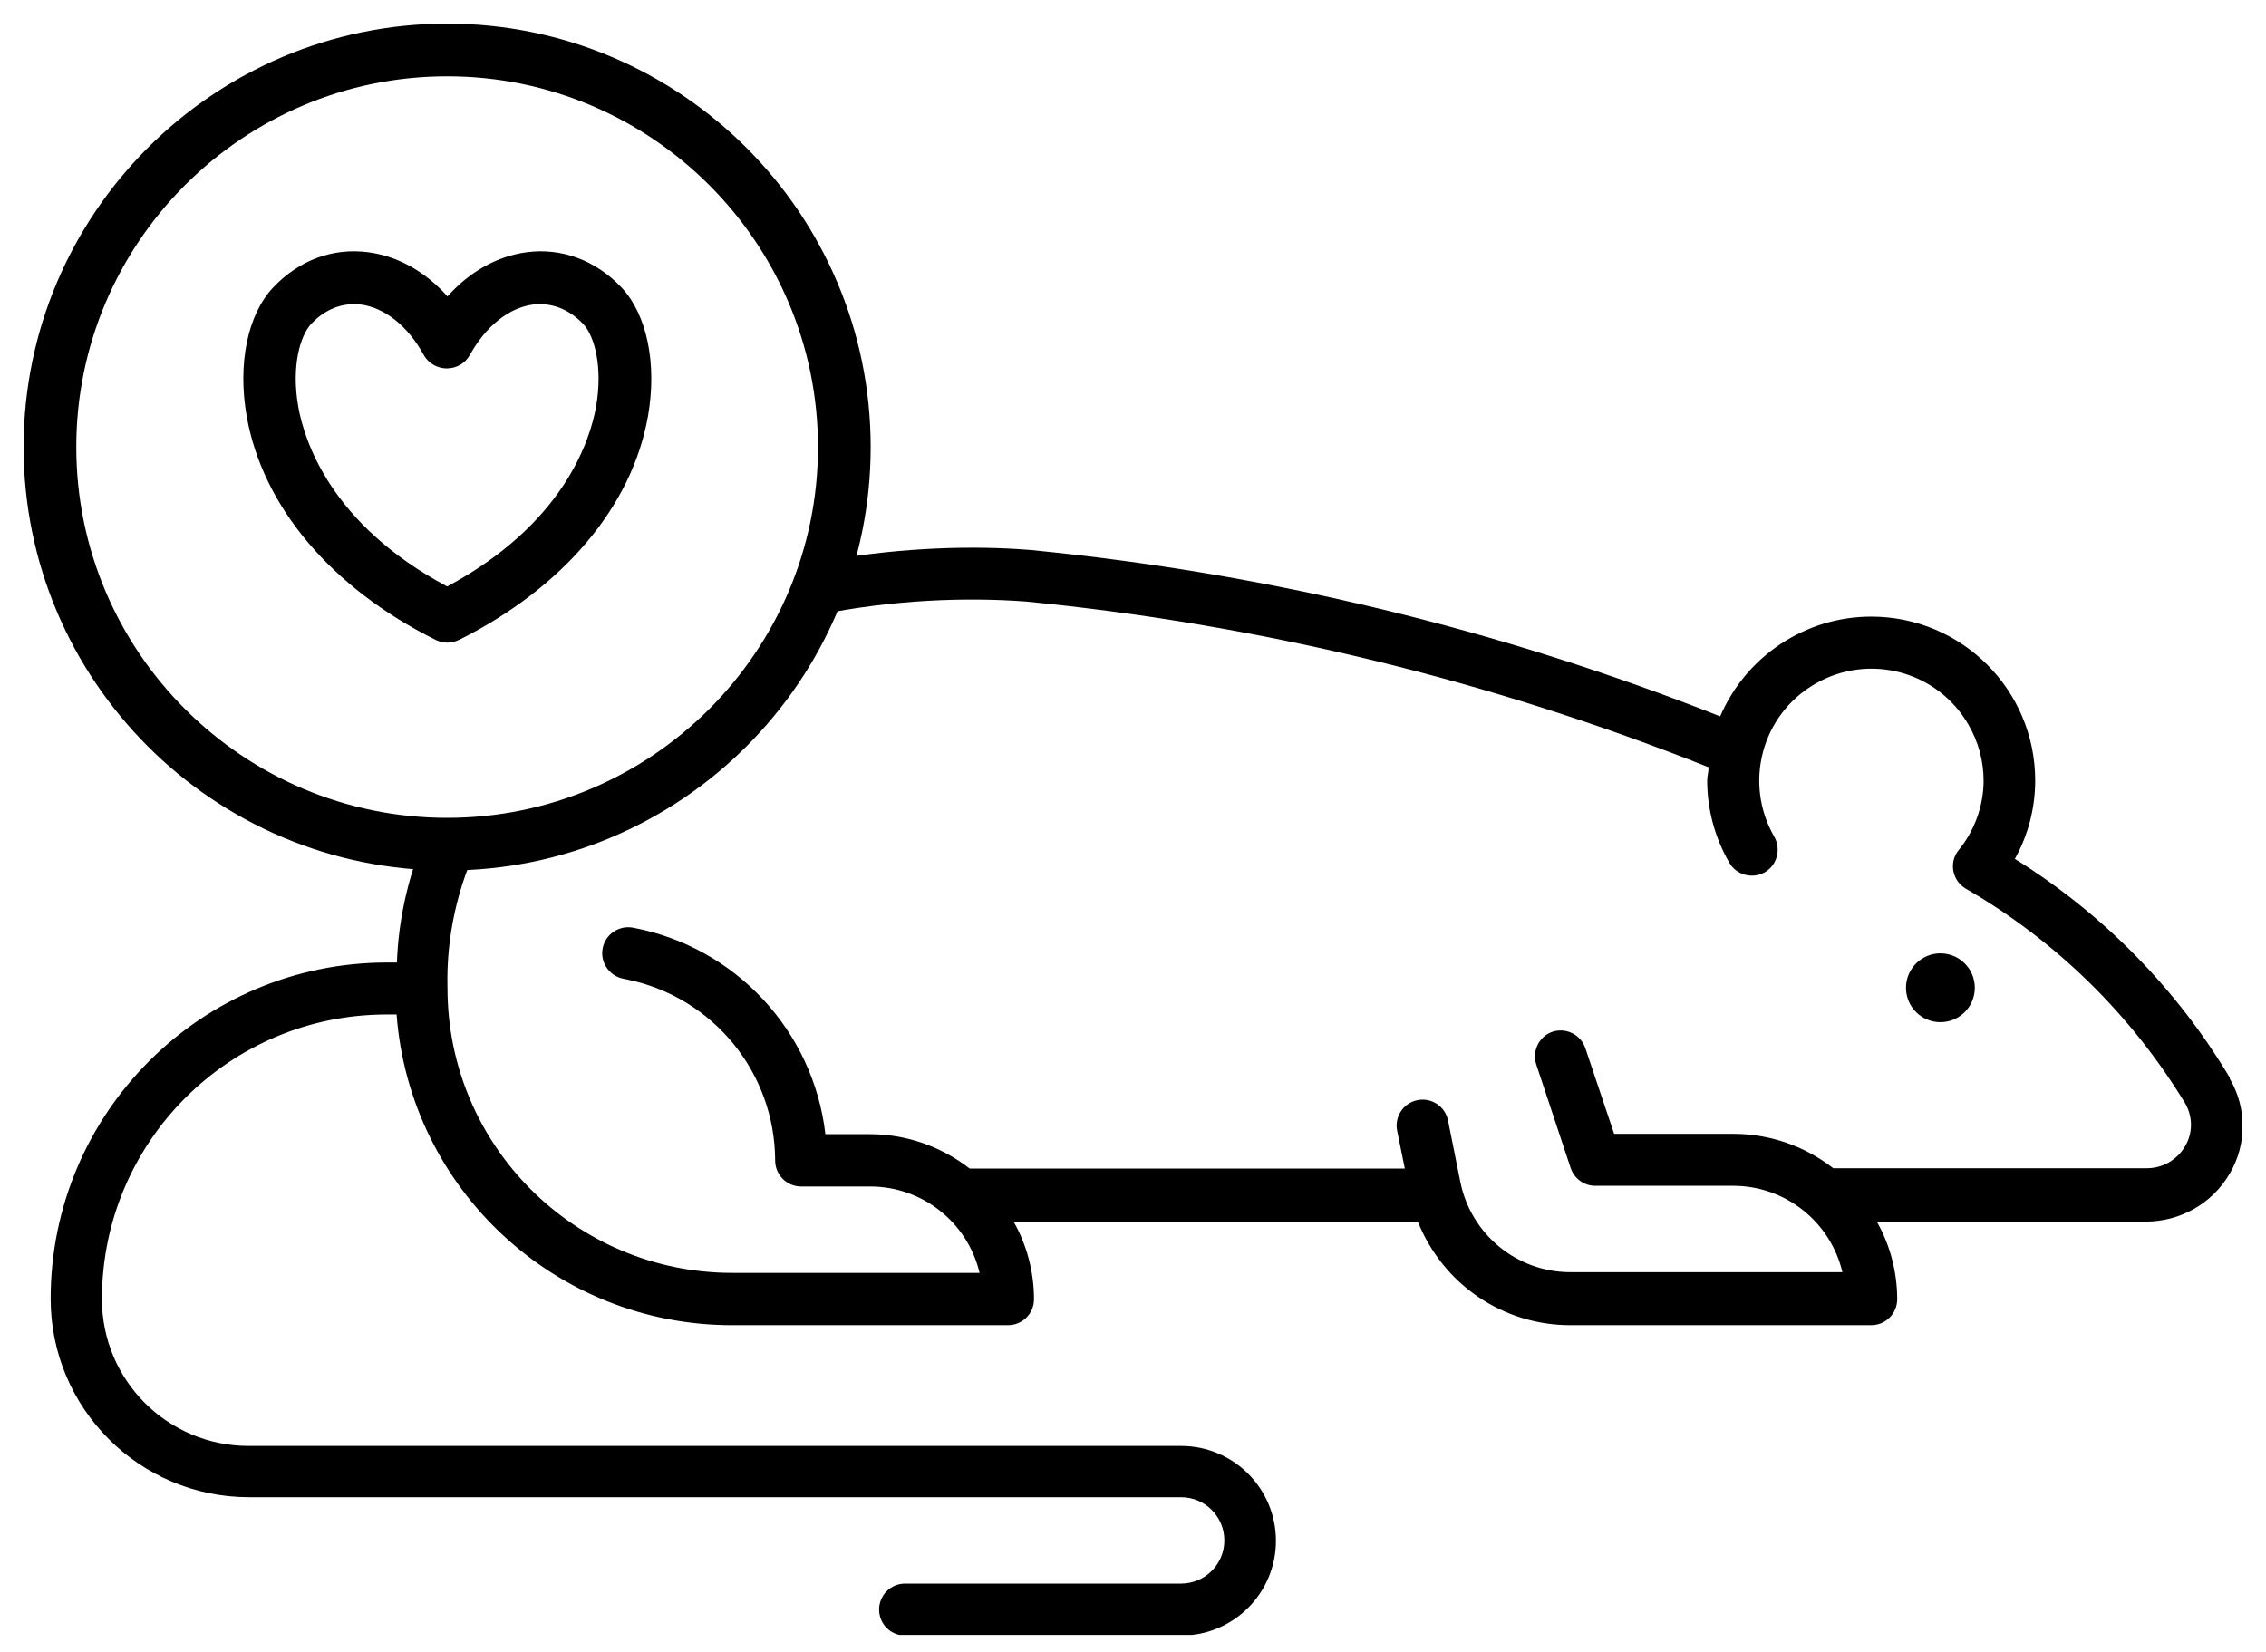 <svg width="48" height="35" viewBox="0 0 48 35" fill="none" xmlns="http://www.w3.org/2000/svg">
<g clip-path="url(#clip0_2518_4549)">
<path d="M9.472 13.616C9.39 13.616 9.301 13.594 9.226 13.557C7.017 12.456 5.559 10.73 5.224 8.811C5.031 7.702 5.246 6.661 5.789 6.088C6.34 5.508 7.054 5.247 7.798 5.344C8.423 5.426 9.01 5.753 9.479 6.281C9.948 5.753 10.536 5.426 11.16 5.344C11.897 5.247 12.618 5.515 13.162 6.088C13.704 6.661 13.92 7.702 13.727 8.811C13.392 10.73 11.927 12.456 9.725 13.557C9.643 13.594 9.561 13.616 9.479 13.616H9.472ZM7.493 6.445C7.166 6.445 6.853 6.586 6.593 6.862C6.355 7.114 6.169 7.769 6.318 8.617C6.444 9.331 7.002 11.109 9.472 12.426C11.941 11.102 12.499 9.331 12.626 8.617C12.775 7.769 12.589 7.107 12.351 6.862C12.046 6.542 11.674 6.408 11.294 6.452C10.781 6.519 10.297 6.906 9.955 7.516C9.859 7.695 9.673 7.806 9.464 7.806C9.263 7.806 9.07 7.695 8.973 7.516C8.639 6.906 8.148 6.519 7.642 6.452C7.59 6.452 7.538 6.445 7.485 6.445H7.493Z" fill="black"/>
<path d="M41.103 21.657C41.506 21.657 41.832 21.331 41.832 20.928C41.832 20.526 41.506 20.199 41.103 20.199C40.7 20.199 40.374 20.526 40.374 20.928C40.374 21.331 40.7 21.657 41.103 21.657Z" fill="black"/>
<path d="M47.233 22.833C46.109 20.951 44.547 19.359 42.68 18.198C42.963 17.692 43.111 17.119 43.111 16.539C43.111 14.62 41.557 13.065 39.637 13.065C38.246 13.065 36.989 13.898 36.438 15.178C31.752 13.325 26.835 12.143 21.821 11.652C20.608 11.555 19.15 11.6 17.648 11.853C17.588 12.254 17.484 12.656 17.328 13.028C18.905 12.708 20.459 12.649 21.732 12.745C26.693 13.229 31.558 14.412 36.193 16.256C36.193 16.353 36.163 16.442 36.163 16.539C36.163 17.149 36.327 17.752 36.632 18.28C36.781 18.54 37.123 18.63 37.383 18.481C37.644 18.332 37.733 17.99 37.584 17.729C36.929 16.591 37.316 15.141 38.455 14.486C39.593 13.831 41.043 14.218 41.698 15.356C41.906 15.713 42.018 16.123 42.018 16.539C42.018 17.075 41.824 17.603 41.49 18.012C41.296 18.25 41.341 18.6 41.579 18.786C41.594 18.801 41.616 18.808 41.631 18.823C43.543 19.924 45.142 21.494 46.288 23.376C46.452 23.658 46.452 24.008 46.288 24.283C46.117 24.581 45.797 24.759 45.455 24.752H38.834C38.231 24.283 37.487 24.023 36.721 24.023H34.192L33.582 22.208C33.485 21.918 33.173 21.769 32.89 21.858C32.6 21.955 32.451 22.267 32.541 22.55L33.27 24.744C33.344 24.968 33.552 25.124 33.79 25.124H36.714C37.815 25.124 38.774 25.883 39.027 26.954H33.262C32.131 26.954 31.157 26.151 30.934 25.042L30.673 23.74C30.614 23.443 30.324 23.249 30.026 23.309C29.729 23.368 29.535 23.658 29.595 23.956L29.758 24.759H20.541C19.939 24.291 19.195 24.03 18.429 24.03H17.484C17.231 21.843 15.579 20.065 13.415 19.656C13.117 19.597 12.827 19.79 12.767 20.088C12.708 20.385 12.901 20.675 13.199 20.735L13.273 20.75C15.103 21.122 16.413 22.721 16.42 24.588C16.42 24.893 16.666 25.139 16.971 25.139H18.436C19.537 25.139 20.497 25.898 20.75 26.969H15.512C12.18 26.969 9.479 24.268 9.479 20.936C9.45 19.842 9.695 18.771 10.164 17.811C9.762 17.886 9.345 17.901 8.929 17.901C8.624 18.689 8.438 19.53 8.408 20.393H8.2C4.265 20.393 1.073 23.584 1.073 27.519C1.073 29.84 2.955 31.722 5.276 31.722H25.02C25.525 31.722 25.935 32.132 25.935 32.637C25.935 33.143 25.525 33.552 25.02 33.552H19.172C18.867 33.552 18.622 33.798 18.622 34.103C18.622 34.408 18.867 34.653 19.172 34.653H25.02C26.128 34.653 27.028 33.753 27.028 32.645C27.028 31.536 26.128 30.636 25.02 30.636H5.269C3.55 30.636 2.159 29.245 2.159 27.527C2.159 24.194 4.86 21.494 8.192 21.494H8.401C8.683 25.206 11.778 28.077 15.505 28.077H21.352C21.657 28.077 21.903 27.832 21.903 27.527C21.903 26.954 21.754 26.381 21.471 25.883H30.034C30.562 27.207 31.834 28.077 33.262 28.077H39.637C39.942 28.077 40.188 27.832 40.188 27.527C40.188 26.954 40.039 26.381 39.756 25.883H45.447C46.184 25.883 46.861 25.503 47.233 24.863C47.597 24.246 47.597 23.472 47.233 22.855V22.833Z" fill="black"/>
<path d="M9.472 18.444C4.525 18.444 0.5 14.419 0.5 9.472C0.5 4.526 4.525 0.501 9.472 0.501C14.418 0.501 18.443 4.526 18.443 9.472C18.443 14.419 14.418 18.444 9.472 18.444ZM9.472 1.617C5.142 1.617 1.616 5.143 1.616 9.472C1.616 13.802 5.142 17.328 9.472 17.328C13.801 17.328 17.327 13.802 17.327 9.472C17.327 5.143 13.801 1.617 9.472 1.617Z" fill="black"/>
</g>
<defs>
<clipPath id="clip0_2518_4549">
<rect width="47" height="34.138" fill="white" transform="translate(0.5 0.501)"/>
</clipPath>
</defs>
</svg>
